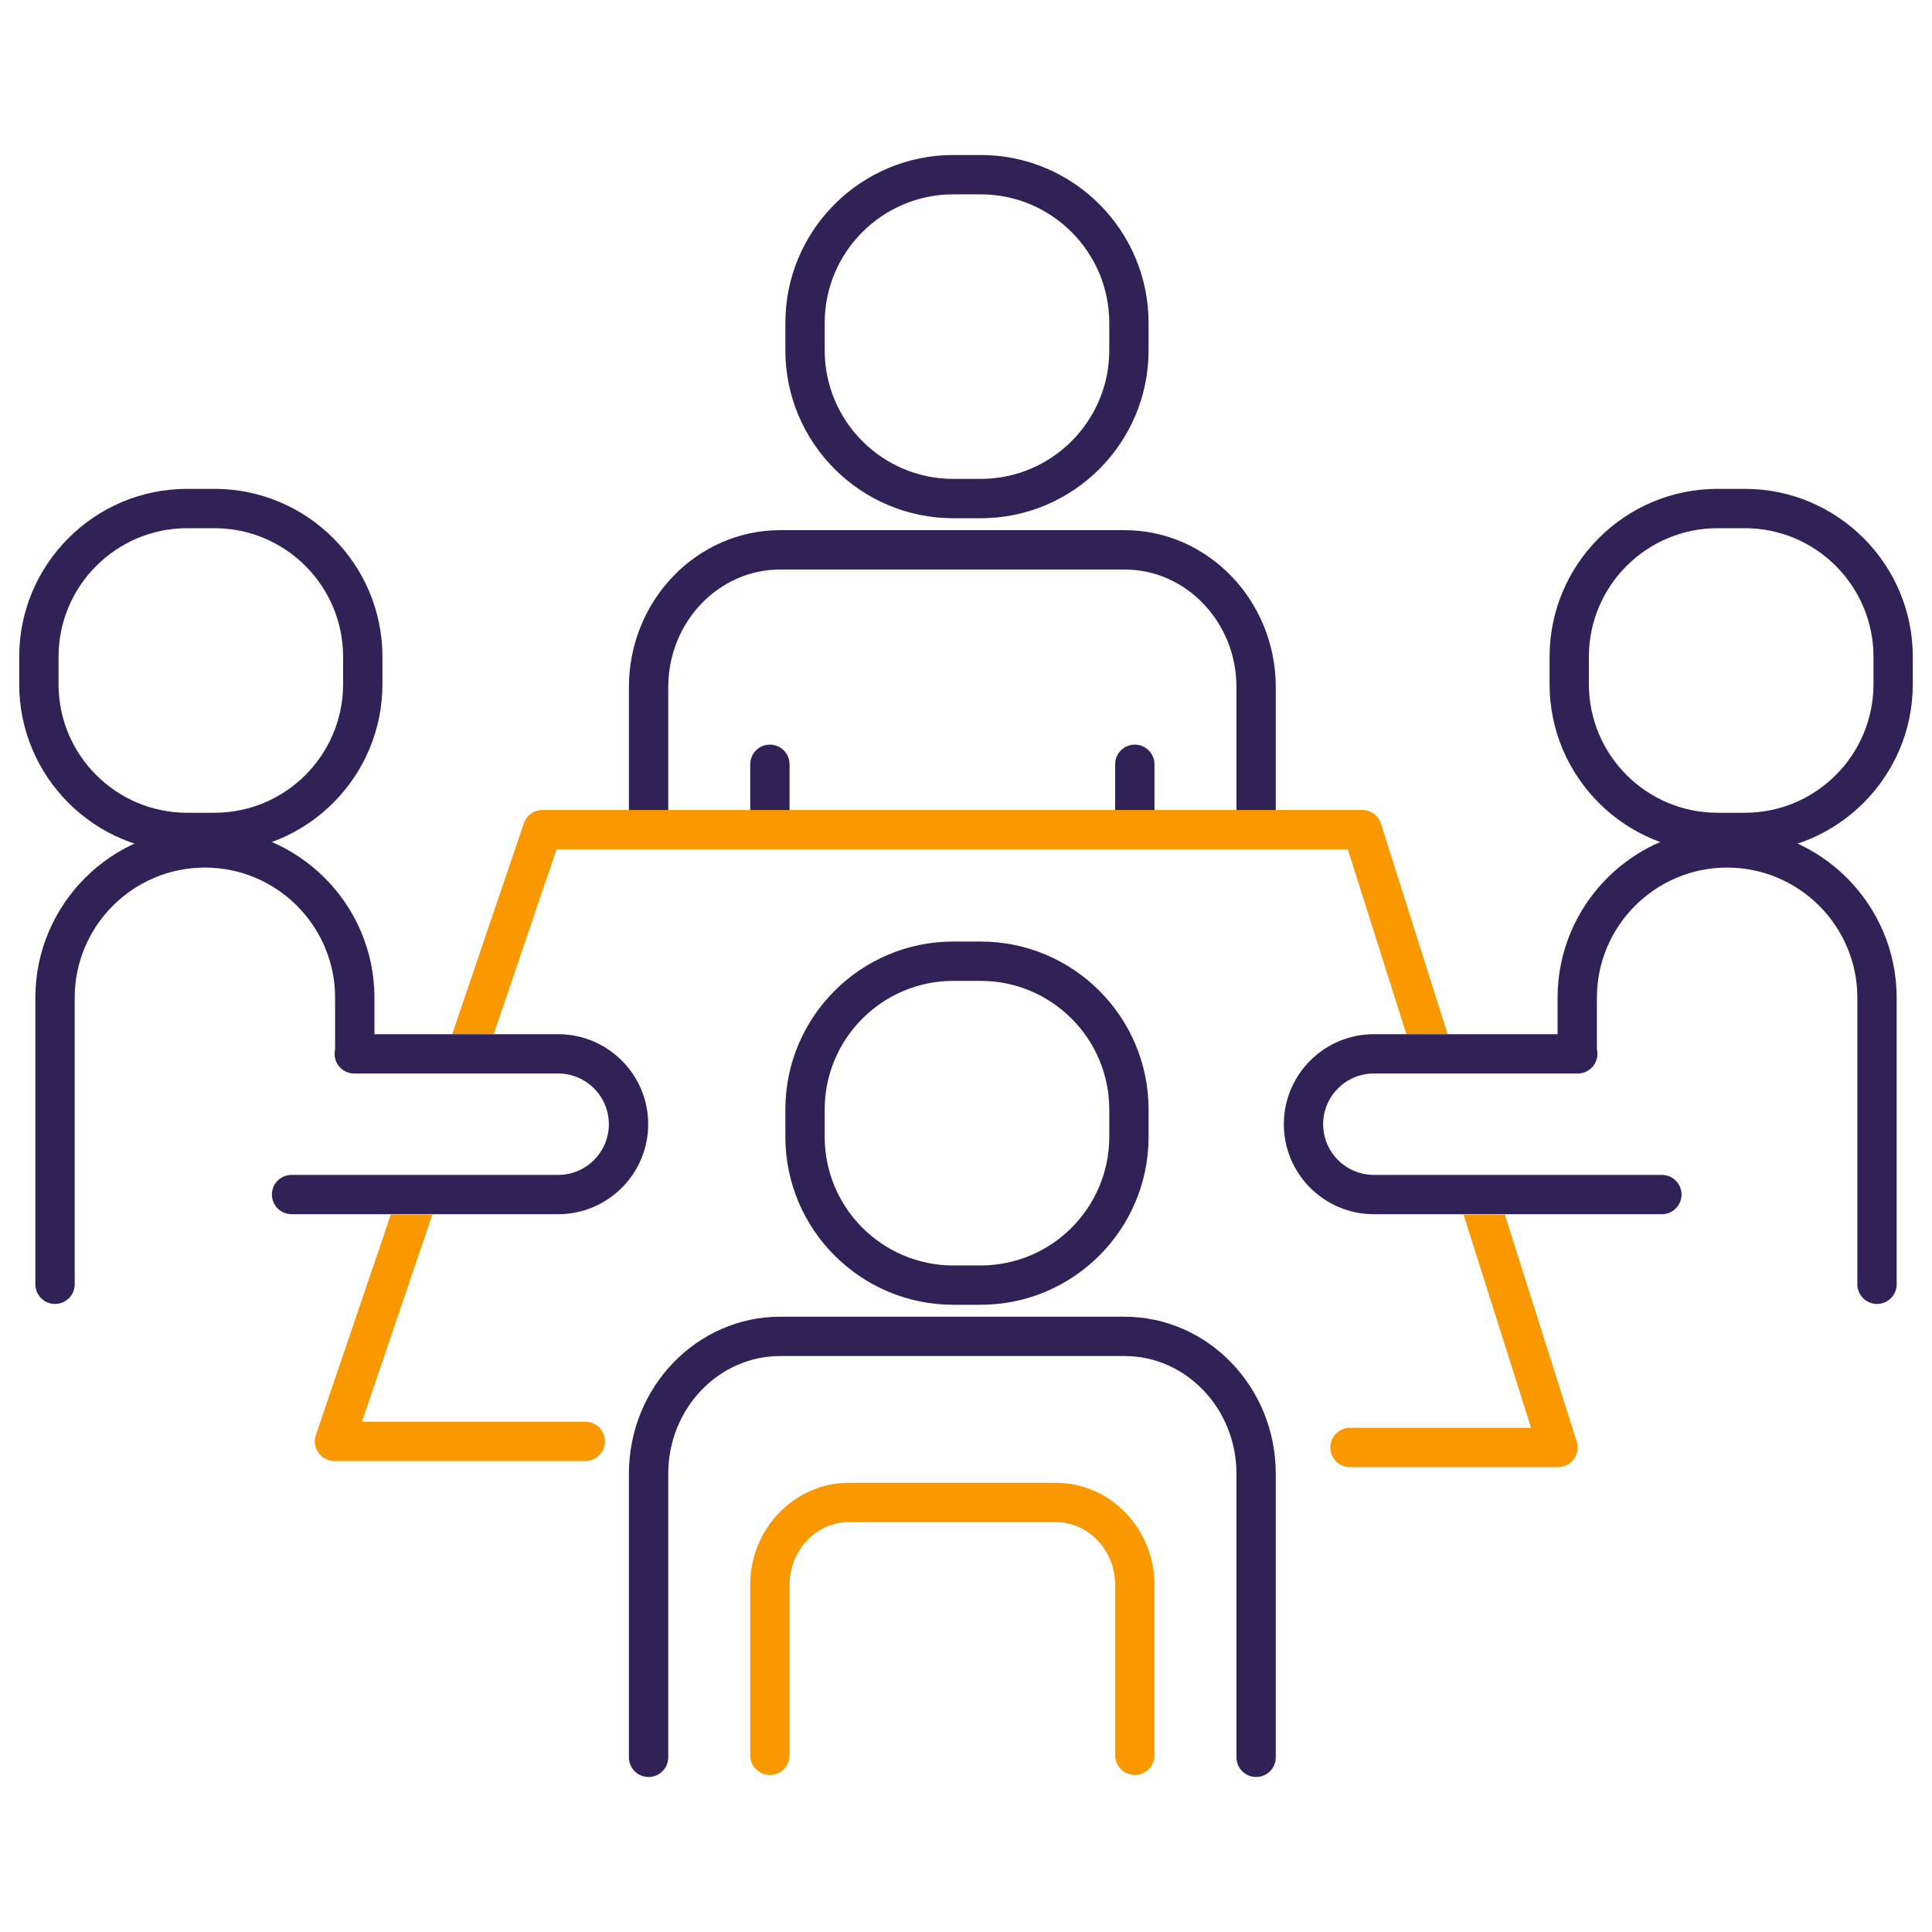 <?xml version="1.0" encoding="UTF-8"?> <svg xmlns="http://www.w3.org/2000/svg" xmlns:xlink="http://www.w3.org/1999/xlink" version="1.1" id="Layer_1" x="0px" y="0px" viewBox="0 0 1080 1080" style="enable-background:new 0 0 1080 1080;" xml:space="preserve"> <g> <path style="fill:#302256;" d="M373.558,463.775v-79.676c0-36.256,28.078-65.748,62.59-65.748h192.44 c34.521,0,62.599,29.492,62.599,65.748v79.676h21.976v-79.676c0-48.381-37.939-87.742-84.574-87.742h-192.44 c-46.636,0-84.583,39.361-84.583,87.742v79.676H373.558z"></path> <g> <path style="fill:#302256;" d="M634.368,416.248c-6.067,0-10.988,4.921-10.988,10.997v37.001h21.976v-37.001 C645.356,421.169,640.434,416.248,634.368,416.248z"></path> <path style="fill:#302256;" d="M430.376,416.248c-6.076,0-10.997,4.921-10.997,10.997v37.001h21.994v-37.001 C441.373,421.169,436.452,416.248,430.376,416.248z"></path> </g> <g> <path style="fill:#302256;" d="M548.21,289.699h-15.319c-51.763,0-93.871-42.108-93.871-93.871v-15.31 c0-51.763,42.108-93.871,93.871-93.871h15.319c51.763,0,93.853,42.108,93.853,93.871v15.31 C642.063,247.591,599.972,289.699,548.21,289.699z M532.891,108.641c-39.639,0-71.877,32.239-71.877,71.877v15.31 c0,39.639,32.239,71.877,71.877,71.877h15.319c39.63,0,71.877-32.239,71.877-71.877v-15.31c0-39.639-32.248-71.877-71.877-71.877 H532.891z"></path> </g> <g> <g> <path style="fill:#FA9800;" d="M276.009,578.049l35.112-103.273h442.306l32.723,103.273h23.076l-37.259-117.59 c-1.45-4.572-5.691-7.677-10.487-7.677H303.246c-4.707,0-8.894,2.997-10.406,7.453l-40.057,117.814H276.009z"></path> <path style="fill:#FA9800;" d="M841.222,679.029h-23.075l37.75,119.137H754.644c-6.067,0-10.988,4.921-10.988,10.988 s4.921,10.988,10.988,10.988h116.267c3.507,0,6.8-1.664,8.876-4.492c2.058-2.828,2.667-6.478,1.611-9.825L841.222,679.029z"></path> <path style="fill:#FA9800;" d="M327.191,794.747H202.333l39.343-115.719h-23.228l-41.876,123.164 c-1.145,3.364-0.6,7.069,1.467,9.95c2.067,2.881,5.396,4.581,8.939,4.581h140.212c6.076,0,10.997-4.921,10.997-10.988 C338.187,799.669,333.266,794.747,327.191,794.747z"></path> </g> </g> <g> <path style="fill:#302256;" d="M548.21,729.375h-15.319c-51.763,0-93.871-42.108-93.871-93.862v-15.301 c0-51.772,42.108-93.88,93.871-93.88h15.319c51.763,0,93.853,42.108,93.853,93.88v15.301 C642.063,687.267,599.972,729.375,548.21,729.375z M532.891,548.326c-39.639,0-71.877,32.248-71.877,71.886v15.301 c0,39.639,32.239,71.886,71.877,71.886h15.319c39.63,0,71.877-32.248,71.877-71.886v-15.301c0-39.639-32.248-71.886-71.877-71.886 H532.891z"></path> </g> <g> <path style="fill:#302256;" d="M702.174,993.352c-6.067,0-10.988-4.921-10.988-10.988V823.792 c0-36.256-28.078-65.766-62.599-65.766h-192.44c-34.512,0-62.59,29.51-62.59,65.766v158.572c0,6.067-4.921,10.988-10.997,10.988 s-10.997-4.921-10.997-10.988V823.792c0-48.39,37.948-87.742,84.583-87.742h192.44c46.636,0,84.574,39.352,84.574,87.742v158.572 C713.162,988.431,708.24,993.352,702.174,993.352z"></path> </g> <g> <path style="fill:#FA9800;" d="M634.368,992.225c-6.067,0-10.988-4.921-10.988-10.988v-95.258 c0-19.363-14.907-35.111-33.214-35.111H474.569c-18.307,0-33.196,15.748-33.196,35.111v95.258c0,6.067-4.921,10.988-10.997,10.988 s-10.997-4.921-10.997-10.988v-95.258c0-31.478,24.758-57.087,55.19-57.087h115.596c30.44,0,55.19,25.609,55.19,57.087v95.258 C645.356,987.304,640.434,992.225,634.368,992.225z"></path> </g> <g> <path style="fill:#302256;" d="M119.916,476.332h-15.31c-51.763,0-93.871-42.108-93.871-93.871v-15.31 c0-51.763,42.108-93.871,93.871-93.871h15.31c51.763,0,93.871,42.108,93.871,93.871v15.31 C213.787,434.224,171.678,476.332,119.916,476.332z M104.606,295.274c-39.639,0-71.877,32.239-71.877,71.877v15.31 c0,39.639,32.239,71.877,71.877,71.877h15.31c39.639,0,71.877-32.239,71.877-71.877v-15.31c0-39.639-32.239-71.877-71.877-71.877 H104.606z"></path> </g> <g> <path style="fill:#302256;" d="M30.76,728.91c-6.076,0-10.997-4.921-10.997-10.988V557.757c0-52.255,42.52-94.775,94.775-94.775 c52.264,0,94.784,42.52,94.784,94.775v20.365h102.703c27.747,0,50.322,22.566,50.322,50.304c0,27.756-22.575,50.322-50.322,50.322 H162.99c-6.076,0-10.997-4.921-10.997-10.988s4.921-10.988,10.997-10.988h149.034c15.623,0,28.329-12.724,28.329-28.347 s-12.706-28.329-28.329-28.329H198.039c-6.076,0-10.997-4.921-10.997-10.988c0-0.859,0.098-1.7,0.286-2.505v-28.848 c0-40.131-32.65-72.781-72.79-72.781c-40.131,0-72.781,32.65-72.781,72.781v160.165C41.757,723.989,36.835,728.91,30.76,728.91z"></path> </g> <g> <path style="fill:#302256;" d="M975.403,476.332h-15.319c-51.754,0-93.862-42.108-93.862-93.871v-15.31 c0-51.763,42.108-93.871,93.862-93.871h15.319c51.754,0,93.862,42.108,93.862,93.871v15.31 C1069.265,434.224,1027.157,476.332,975.403,476.332z M960.084,295.274c-39.639,0-71.886,32.239-71.886,71.877v15.31 c0,39.639,32.248,71.877,71.886,71.877h15.319c39.639,0,71.886-32.239,71.886-71.877v-15.31c0-39.639-32.248-71.877-71.886-71.877 H960.084z"></path> </g> <g> <path style="fill:#302256;" d="M1049.258,728.91c-6.067,0-10.988-4.921-10.988-10.988V557.757 c0-40.131-32.659-72.781-72.799-72.781s-72.799,32.65-72.799,72.781v28.848c0.197,0.805,0.286,1.646,0.286,2.505 c0,6.067-4.921,10.988-10.988,10.988H767.976c-15.623,0-28.329,12.706-28.329,28.329s12.706,28.347,28.329,28.347H929 c6.067,0,10.988,4.921,10.988,10.988s-4.921,10.988-10.988,10.988H767.976c-27.738,0-50.304-22.566-50.304-50.322 c0-27.738,22.566-50.304,50.304-50.304h102.72v-20.365c0-52.255,42.52-94.775,94.775-94.775s94.775,42.52,94.775,94.775v160.165 C1060.246,723.989,1055.325,728.91,1049.258,728.91z"></path> </g> </g> </svg> 